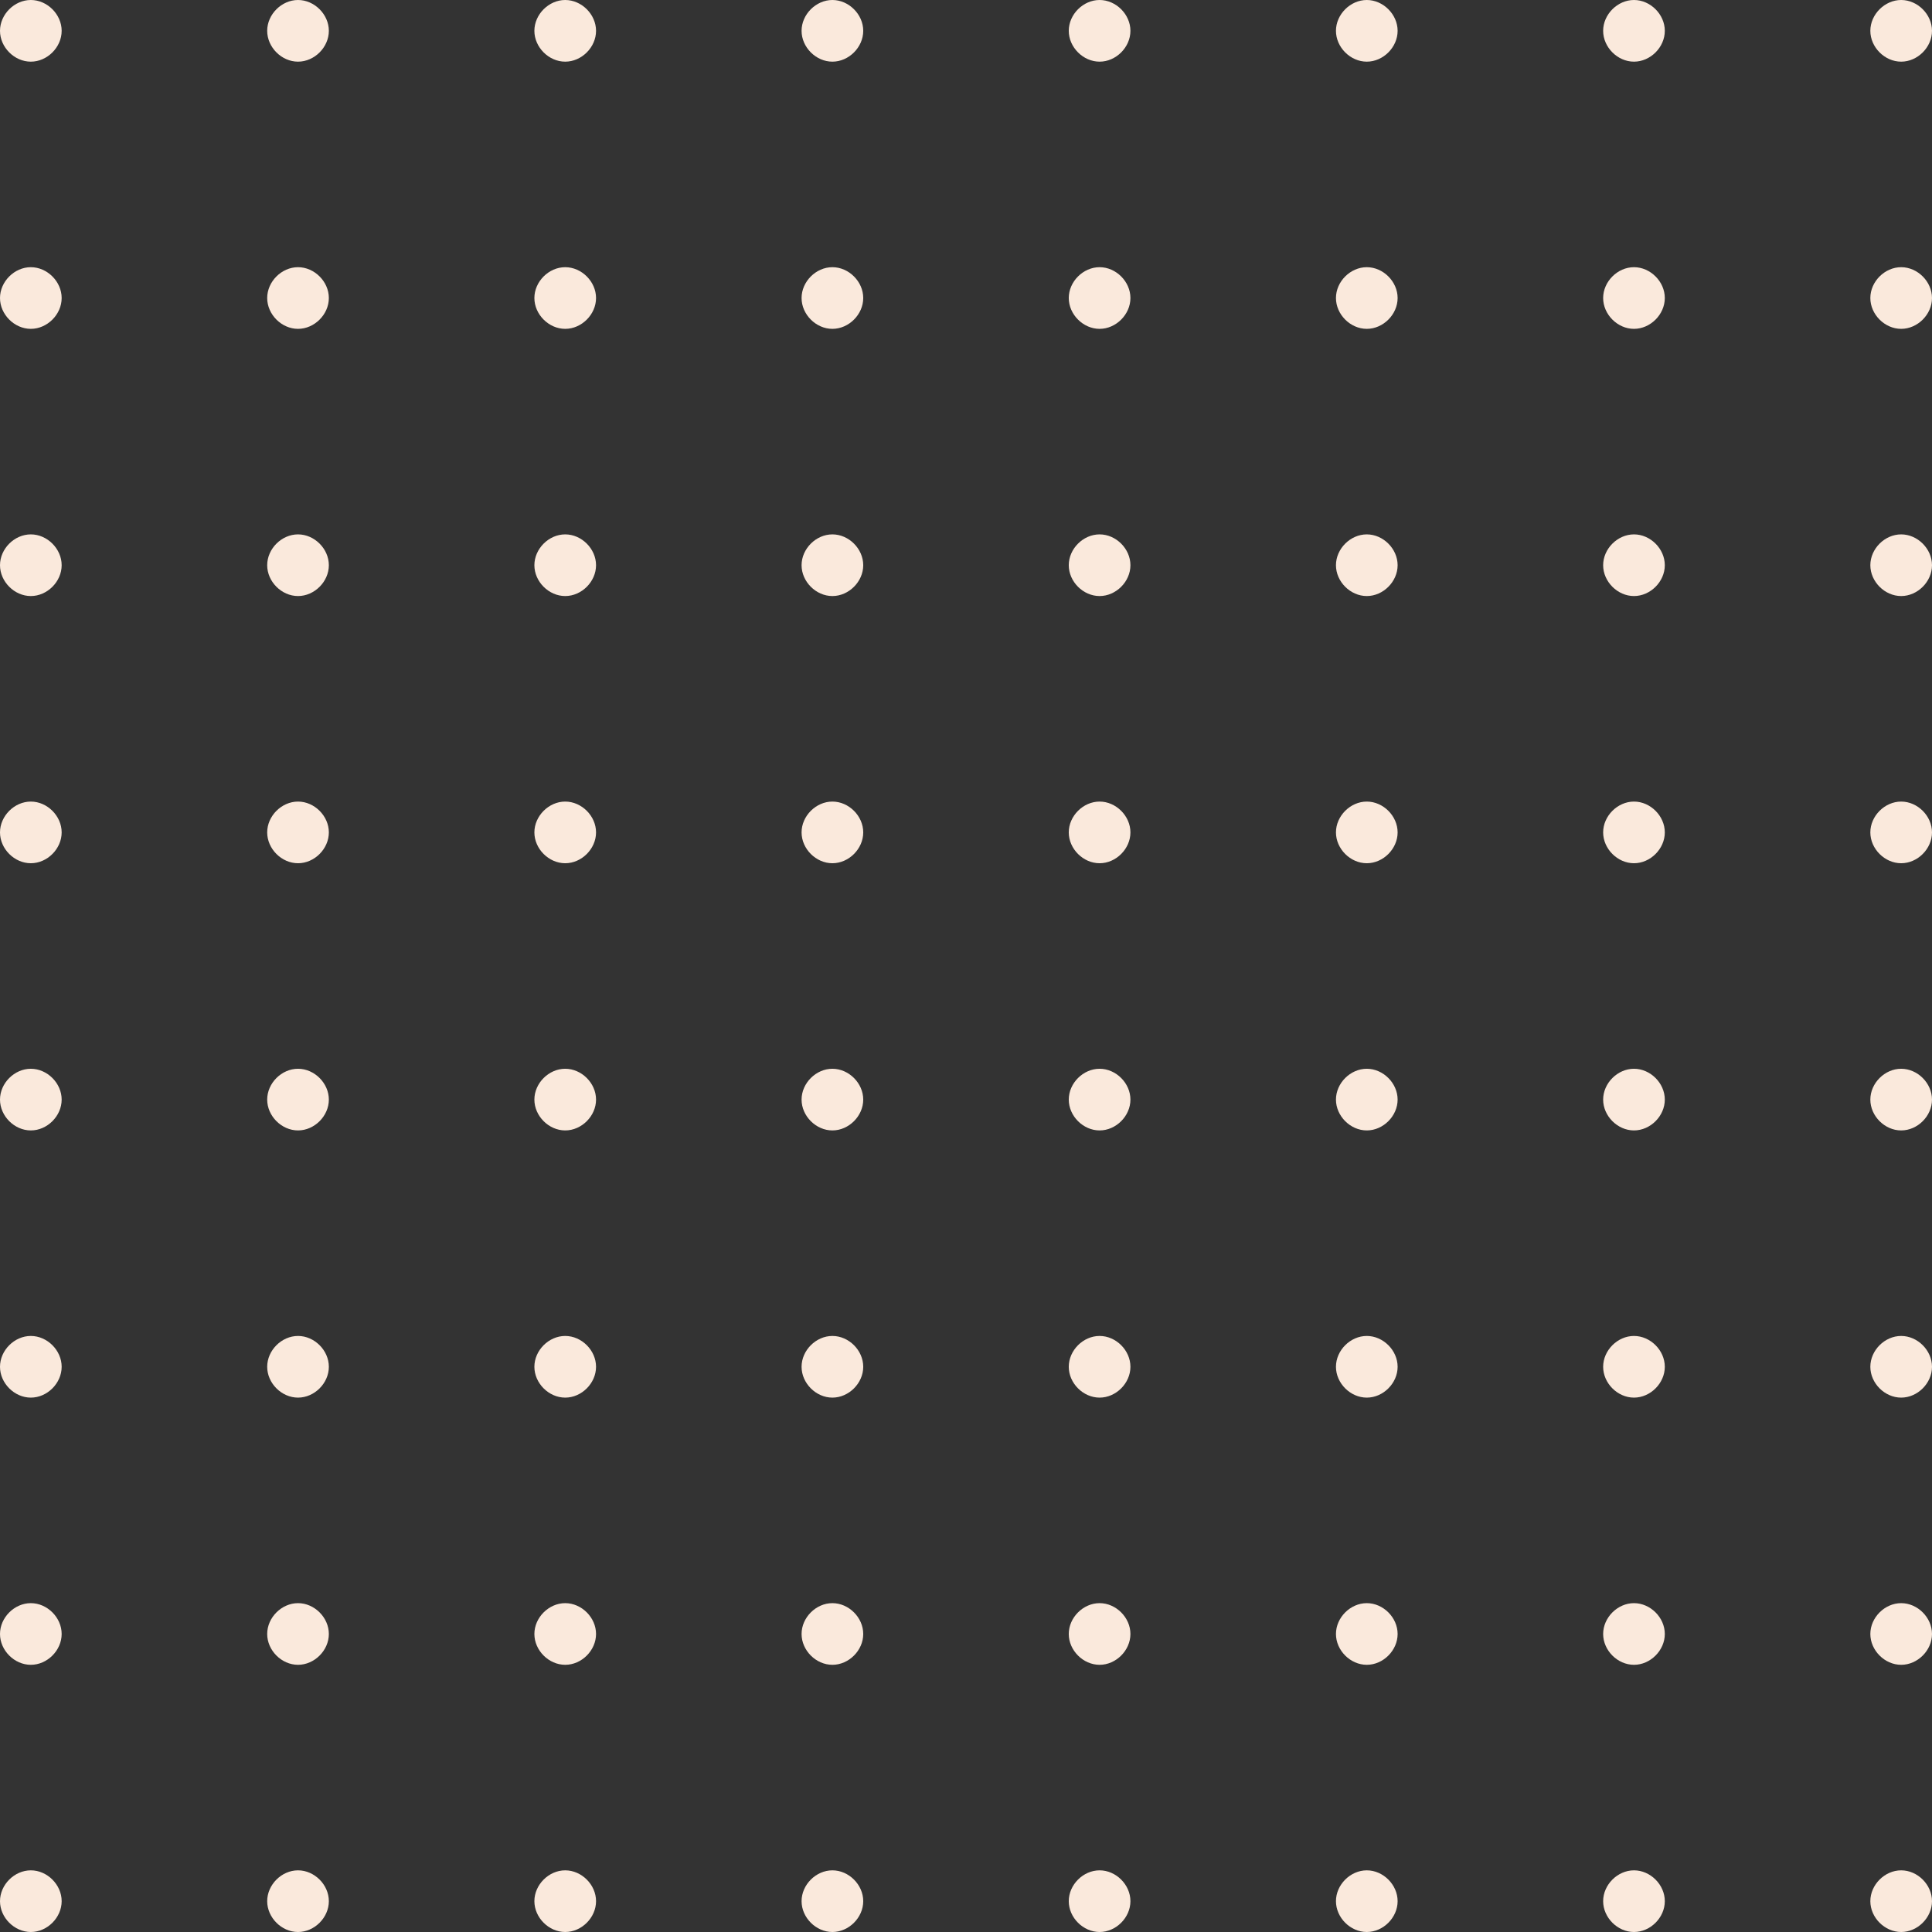 <?xml version="1.0" encoding="UTF-8"?> <!-- Generator: Adobe Illustrator 25.4.1, SVG Export Plug-In . SVG Version: 6.00 Build 0) --> <svg xmlns="http://www.w3.org/2000/svg" xmlns:xlink="http://www.w3.org/1999/xlink" id="Слой_1" x="0px" y="0px" viewBox="0 0 94 94" style="enable-background:new 0 0 94 94;" xml:space="preserve"><rect x="0" y="0" width="94" height="94" fill="#333333" stroke="none"/> <style type="text/css"> .st0{fill:#FAE9DC;} </style> <path class="st0" d="M94,92.5c0,0.8-0.7,1.5-1.5,1.5S91,93.3,91,92.5s0.7-1.5,1.5-1.5S94,91.7,94,92.5z"></path> <path class="st0" d="M81,92.5c0,0.8-0.7,1.5-1.5,1.5S78,93.3,78,92.5s0.7-1.5,1.5-1.5S81,91.7,81,92.5z"></path> <path class="st0" d="M68,92.5c0,0.8-0.7,1.5-1.5,1.5S65,93.3,65,92.5s0.7-1.5,1.5-1.5S68,91.7,68,92.5z"></path> <path class="st0" d="M55,92.5c0,0.8-0.7,1.5-1.5,1.5S52,93.3,52,92.5s0.7-1.5,1.5-1.5S55,91.7,55,92.5z"></path> <path class="st0" d="M42,92.5c0,0.8-0.7,1.5-1.5,1.5S39,93.3,39,92.5s0.7-1.5,1.5-1.5S42,91.7,42,92.5z"></path> <path class="st0" d="M29,92.5c0,0.8-0.7,1.5-1.5,1.5S26,93.3,26,92.5s0.7-1.5,1.5-1.5S29,91.7,29,92.5z"></path> <path class="st0" d="M16,92.5c0,0.8-0.7,1.5-1.5,1.5S13,93.3,13,92.5s0.7-1.5,1.5-1.5S16,91.7,16,92.5z"></path> <path class="st0" d="M3,92.5C3,93.3,2.3,94,1.5,94C0.7,94,0,93.3,0,92.5S0.7,91,1.5,91C2.3,91,3,91.7,3,92.5z"></path> <path class="st0" d="M94,79.5c0,0.8-0.7,1.5-1.5,1.5S91,80.3,91,79.5s0.7-1.5,1.5-1.5S94,78.7,94,79.5z"></path> <path class="st0" d="M81,79.5c0,0.8-0.7,1.5-1.5,1.5S78,80.3,78,79.5s0.7-1.5,1.5-1.5S81,78.7,81,79.5z"></path> <path class="st0" d="M68,79.5c0,0.8-0.7,1.5-1.5,1.5S65,80.3,65,79.5s0.7-1.5,1.5-1.5S68,78.7,68,79.5z"></path> <path class="st0" d="M55,79.5c0,0.8-0.7,1.5-1.5,1.5S52,80.3,52,79.5s0.7-1.5,1.5-1.5S55,78.7,55,79.5z"></path> <path class="st0" d="M42,79.5c0,0.8-0.7,1.5-1.5,1.5S39,80.3,39,79.5s0.7-1.5,1.5-1.5S42,78.7,42,79.5z"></path> <path class="st0" d="M29,79.5c0,0.8-0.7,1.5-1.5,1.5S26,80.3,26,79.5s0.7-1.5,1.5-1.5S29,78.7,29,79.5z"></path> <path class="st0" d="M16,79.5c0,0.8-0.7,1.5-1.5,1.5S13,80.3,13,79.5s0.7-1.5,1.5-1.5S16,78.7,16,79.5z"></path> <path class="st0" d="M3,79.5C3,80.3,2.3,81,1.5,81C0.7,81,0,80.3,0,79.5S0.7,78,1.5,78C2.3,78,3,78.7,3,79.5z"></path> <path class="st0" d="M94,66.5c0,0.8-0.7,1.5-1.5,1.5S91,67.3,91,66.5s0.7-1.5,1.5-1.5S94,65.7,94,66.5z"></path> <path class="st0" d="M81,66.5c0,0.8-0.7,1.5-1.5,1.5S78,67.3,78,66.5s0.7-1.5,1.5-1.5S81,65.7,81,66.5z"></path> <path class="st0" d="M68,66.5c0,0.8-0.7,1.5-1.5,1.5S65,67.3,65,66.5s0.7-1.5,1.5-1.5S68,65.7,68,66.5z"></path> <path class="st0" d="M55,66.5c0,0.8-0.7,1.5-1.5,1.5S52,67.3,52,66.5s0.7-1.5,1.5-1.5S55,65.7,55,66.5z"></path> <path class="st0" d="M42,66.5c0,0.8-0.7,1.5-1.5,1.5S39,67.3,39,66.5s0.7-1.5,1.5-1.5S42,65.7,42,66.5z"></path> <path class="st0" d="M29,66.5c0,0.8-0.7,1.5-1.5,1.5S26,67.3,26,66.5s0.7-1.5,1.5-1.5S29,65.7,29,66.5z"></path> <path class="st0" d="M16,66.5c0,0.8-0.7,1.5-1.5,1.5S13,67.3,13,66.5s0.7-1.5,1.5-1.5S16,65.7,16,66.5z"></path> <path class="st0" d="M3,66.5C3,67.3,2.3,68,1.5,68C0.7,68,0,67.3,0,66.5S0.7,65,1.5,65C2.3,65,3,65.7,3,66.5z"></path> <path class="st0" d="M94,53.5c0,0.8-0.7,1.5-1.5,1.5S91,54.3,91,53.5s0.7-1.5,1.5-1.5S94,52.7,94,53.5z"></path> <path class="st0" d="M81,53.5c0,0.8-0.7,1.5-1.5,1.5S78,54.3,78,53.5s0.7-1.5,1.5-1.5S81,52.7,81,53.5z"></path> <path class="st0" d="M68,53.5c0,0.8-0.7,1.5-1.5,1.5S65,54.3,65,53.5s0.7-1.5,1.5-1.5S68,52.7,68,53.5z"></path> <path class="st0" d="M55,53.5c0,0.8-0.7,1.5-1.5,1.5S52,54.3,52,53.5s0.7-1.5,1.5-1.5S55,52.7,55,53.5z"></path> <path class="st0" d="M42,53.5c0,0.8-0.7,1.5-1.5,1.5S39,54.3,39,53.5s0.7-1.5,1.5-1.5S42,52.7,42,53.5z"></path> <path class="st0" d="M29,53.5c0,0.8-0.7,1.5-1.5,1.5S26,54.3,26,53.5s0.7-1.5,1.5-1.5S29,52.7,29,53.5z"></path> <path class="st0" d="M16,53.5c0,0.8-0.7,1.5-1.5,1.5S13,54.3,13,53.5s0.7-1.5,1.5-1.5S16,52.7,16,53.5z"></path> <path class="st0" d="M3,53.5C3,54.3,2.3,55,1.5,55C0.7,55,0,54.3,0,53.5S0.7,52,1.5,52C2.3,52,3,52.7,3,53.5z"></path> <path class="st0" d="M94,40.5c0,0.8-0.7,1.5-1.5,1.5S91,41.3,91,40.5s0.7-1.5,1.5-1.5S94,39.7,94,40.5z"></path> <path class="st0" d="M81,40.5c0,0.8-0.7,1.5-1.5,1.5S78,41.3,78,40.5s0.7-1.5,1.5-1.5S81,39.7,81,40.5z"></path> <path class="st0" d="M68,40.5c0,0.8-0.7,1.5-1.5,1.5S65,41.3,65,40.5s0.7-1.5,1.5-1.5S68,39.7,68,40.5z"></path> <path class="st0" d="M55,40.5c0,0.8-0.7,1.5-1.5,1.5S52,41.3,52,40.5s0.7-1.5,1.5-1.5S55,39.7,55,40.5z"></path> <path class="st0" d="M42,40.5c0,0.8-0.7,1.5-1.5,1.5S39,41.3,39,40.5s0.7-1.5,1.5-1.5S42,39.7,42,40.5z"></path> <path class="st0" d="M29,40.5c0,0.8-0.7,1.5-1.5,1.5S26,41.3,26,40.5s0.7-1.5,1.5-1.5S29,39.7,29,40.5z"></path> <path class="st0" d="M16,40.5c0,0.8-0.7,1.5-1.5,1.5S13,41.3,13,40.5s0.7-1.5,1.5-1.5S16,39.7,16,40.5z"></path> <path class="st0" d="M3,40.5C3,41.3,2.3,42,1.5,42C0.7,42,0,41.3,0,40.5S0.7,39,1.5,39C2.3,39,3,39.7,3,40.5z"></path> <path class="st0" d="M94,27.5c0,0.8-0.7,1.5-1.5,1.5S91,28.3,91,27.5s0.7-1.5,1.5-1.5S94,26.7,94,27.5z"></path> <path class="st0" d="M81,27.5c0,0.8-0.7,1.5-1.5,1.5S78,28.3,78,27.5s0.7-1.5,1.5-1.5S81,26.7,81,27.5z"></path> <path class="st0" d="M68,27.5c0,0.8-0.7,1.5-1.5,1.5S65,28.3,65,27.5s0.7-1.5,1.5-1.5S68,26.7,68,27.5z"></path> <path class="st0" d="M55,27.5c0,0.8-0.7,1.5-1.5,1.5S52,28.3,52,27.5s0.7-1.5,1.5-1.5S55,26.7,55,27.5z"></path> <path class="st0" d="M42,27.5c0,0.8-0.7,1.5-1.5,1.5S39,28.3,39,27.5s0.7-1.5,1.5-1.5S42,26.7,42,27.5z"></path> <path class="st0" d="M29,27.5c0,0.8-0.7,1.5-1.5,1.5S26,28.3,26,27.5s0.7-1.5,1.5-1.5S29,26.7,29,27.5z"></path> <path class="st0" d="M16,27.5c0,0.8-0.7,1.5-1.5,1.5S13,28.3,13,27.5s0.7-1.5,1.5-1.5S16,26.7,16,27.5z"></path> <path class="st0" d="M3,27.5C3,28.3,2.3,29,1.5,29C0.7,29,0,28.3,0,27.5S0.7,26,1.5,26C2.3,26,3,26.7,3,27.5z"></path> <path class="st0" d="M94,14.5c0,0.8-0.7,1.5-1.5,1.5S91,15.3,91,14.5s0.7-1.5,1.5-1.5S94,13.7,94,14.5z"></path> <path class="st0" d="M81,14.5c0,0.8-0.7,1.5-1.5,1.5S78,15.3,78,14.5s0.7-1.5,1.5-1.5S81,13.7,81,14.5z"></path> <path class="st0" d="M68,14.5c0,0.8-0.7,1.5-1.5,1.5S65,15.3,65,14.5s0.7-1.5,1.5-1.5S68,13.7,68,14.5z"></path> <path class="st0" d="M55,14.5c0,0.8-0.7,1.5-1.5,1.5S52,15.3,52,14.5s0.7-1.5,1.5-1.5S55,13.7,55,14.5z"></path> <path class="st0" d="M42,14.5c0,0.8-0.7,1.5-1.5,1.5S39,15.3,39,14.5s0.7-1.5,1.5-1.5S42,13.7,42,14.5z"></path> <path class="st0" d="M29,14.5c0,0.8-0.7,1.5-1.5,1.5S26,15.3,26,14.5s0.7-1.5,1.5-1.5S29,13.7,29,14.5z"></path> <path class="st0" d="M16,14.5c0,0.8-0.7,1.5-1.5,1.5S13,15.3,13,14.5s0.7-1.5,1.5-1.5S16,13.7,16,14.5z"></path> <path class="st0" d="M3,14.5C3,15.3,2.3,16,1.5,16C0.7,16,0,15.3,0,14.5S0.7,13,1.5,13C2.3,13,3,13.7,3,14.5z"></path> <path class="st0" d="M94,1.5C94,2.3,93.3,3,92.5,3S91,2.3,91,1.5C91,0.7,91.7,0,92.5,0S94,0.7,94,1.5z"></path> <path class="st0" d="M81,1.5C81,2.3,80.3,3,79.5,3S78,2.3,78,1.5C78,0.7,78.7,0,79.5,0S81,0.7,81,1.5z"></path> <path class="st0" d="M68,1.5C68,2.3,67.3,3,66.5,3S65,2.3,65,1.5C65,0.7,65.7,0,66.5,0S68,0.7,68,1.5z"></path> <path class="st0" d="M55,1.5C55,2.3,54.3,3,53.5,3S52,2.3,52,1.5C52,0.7,52.7,0,53.5,0S55,0.7,55,1.5z"></path> <path class="st0" d="M42,1.5C42,2.3,41.3,3,40.5,3S39,2.3,39,1.5C39,0.7,39.7,0,40.5,0S42,0.7,42,1.5z"></path> <path class="st0" d="M29,1.5C29,2.3,28.3,3,27.5,3S26,2.3,26,1.5C26,0.7,26.7,0,27.5,0S29,0.7,29,1.5z"></path> <path class="st0" d="M16,1.5C16,2.3,15.3,3,14.5,3S13,2.3,13,1.5C13,0.7,13.7,0,14.5,0S16,0.7,16,1.5z"></path> <path class="st0" d="M3,1.5C3,2.3,2.3,3,1.5,3C0.7,3,0,2.3,0,1.5C0,0.7,0.7,0,1.5,0C2.3,0,3,0.7,3,1.5z"></path> </svg> 